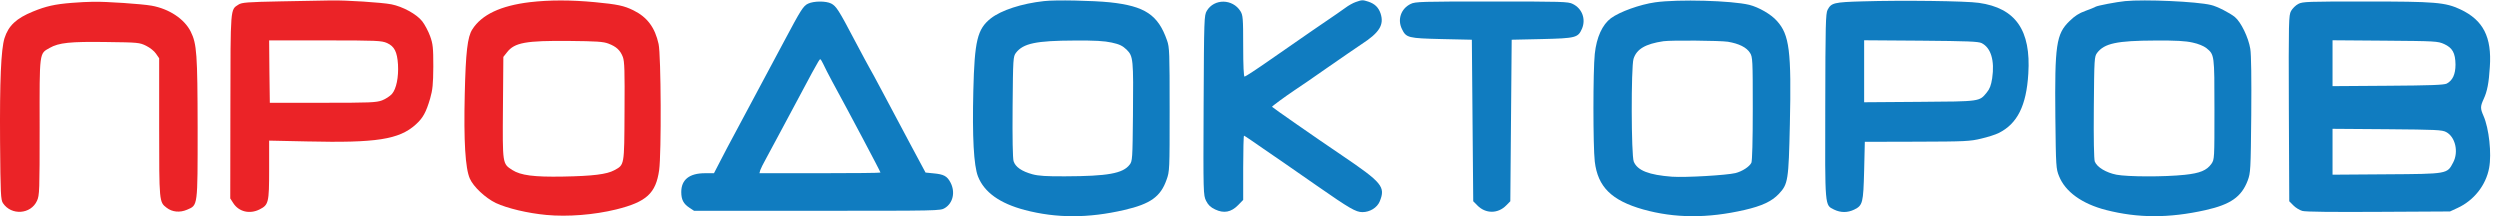 <?xml version="1.0" encoding="UTF-8"?> <svg xmlns="http://www.w3.org/2000/svg" width="185" height="16" viewBox="0 0 185 16" fill="none"><path d="M20.78 0.101C18.29 0.151 17.893 0.181 17.649 0.34C17.039 0.727 17.059 0.479 17.049 7.894L17.039 14.685L17.263 15.032C17.669 15.667 18.473 15.866 19.204 15.499C19.875 15.161 19.916 15.002 19.916 12.56V10.406L22.742 10.466C27.836 10.585 29.534 10.326 30.764 9.215C31.303 8.728 31.526 8.321 31.831 7.289C32.014 6.643 32.055 6.256 32.065 4.926C32.065 3.516 32.035 3.258 31.831 2.682C31.699 2.315 31.435 1.819 31.242 1.571C30.825 1.044 29.808 0.489 28.964 0.32C28.253 0.181 25.619 0.012 24.491 0.032C24.013 0.042 22.346 0.072 20.78 0.101ZM28.629 3.179C29.188 3.427 29.391 3.834 29.452 4.777C29.503 5.72 29.33 6.574 29.005 6.951C28.863 7.11 28.537 7.328 28.273 7.428C27.836 7.587 27.429 7.606 23.881 7.606H19.967L19.936 5.293L19.916 2.99H24.054C27.907 2.99 28.232 3.01 28.629 3.179Z" fill="#EB2327"></path><path d="M39.21 0.161C37.055 0.419 35.642 1.084 34.951 2.176C34.595 2.722 34.463 3.864 34.392 6.961C34.31 10.456 34.432 12.461 34.768 13.215C35.032 13.821 35.916 14.645 36.689 15.022C37.543 15.419 39.048 15.777 40.43 15.906C42.016 16.055 43.978 15.896 45.595 15.499C47.842 14.943 48.533 14.307 48.777 12.59C48.95 11.359 48.919 4.092 48.736 3.258C48.472 2.047 47.903 1.273 46.876 0.766C46.174 0.419 45.686 0.32 44.029 0.161C42.23 -0.008 40.674 -0.008 39.21 0.161ZM45.026 3.228C45.605 3.447 45.9 3.715 46.093 4.221C46.215 4.559 46.235 5.224 46.215 8.252C46.195 12.302 46.215 12.183 45.453 12.6C44.904 12.898 43.877 13.027 41.671 13.066C39.505 13.106 38.529 12.977 37.909 12.58C37.177 12.104 37.187 12.173 37.218 7.964L37.248 4.211L37.523 3.864C38.082 3.149 38.916 3 42.128 3.03C44.141 3.05 44.649 3.08 45.026 3.228Z" fill="#EB2327"></path><path d="M77.251 0.082C75.614 0.26 74.089 0.757 73.317 1.362C72.32 2.156 72.117 3.01 72.026 6.713C71.944 10.148 72.056 12.252 72.371 13.056C72.829 14.228 73.988 15.052 75.828 15.538C78.166 16.154 80.545 16.154 83.198 15.538C85.13 15.092 85.882 14.556 86.32 13.315C86.553 12.679 86.553 12.59 86.553 8.103C86.553 3.884 86.543 3.497 86.36 2.99C85.699 1.094 84.724 0.449 82.131 0.171C80.87 0.042 78.095 -0.018 77.251 0.082ZM82.263 3.149C82.853 3.278 83.066 3.387 83.371 3.675C83.859 4.162 83.88 4.36 83.839 8.52C83.808 11.756 83.798 11.925 83.595 12.183C83.097 12.838 81.968 13.037 78.827 13.047C77.434 13.056 76.855 13.017 76.407 12.898C75.604 12.679 75.136 12.352 75.004 11.925C74.943 11.706 74.913 10.247 74.933 7.884C74.964 4.311 74.974 4.191 75.177 3.913C75.716 3.209 76.662 3.01 79.518 3C81.043 2.99 81.714 3.03 82.263 3.149Z" fill="#107CC0"></path><path d="M100.322 0.151C100.118 0.221 99.783 0.409 99.559 0.578C99.346 0.737 99.061 0.935 98.939 1.015C98.614 1.223 95.94 3.07 93.958 4.45C92.992 5.125 92.158 5.671 92.097 5.671C92.036 5.671 91.996 4.876 91.996 3.407C91.996 1.332 91.975 1.124 91.792 0.826C91.213 -0.097 89.85 -0.117 89.301 0.806C89.108 1.144 89.098 1.323 89.068 7.795C89.037 14.347 89.047 14.437 89.251 14.863C89.413 15.181 89.586 15.34 89.921 15.499C90.562 15.806 91.101 15.707 91.619 15.181L91.996 14.794V12.421C91.996 11.111 92.026 10.039 92.056 10.039C92.087 10.039 92.738 10.476 93.5 11.012C94.263 11.538 94.995 12.044 95.117 12.123C95.239 12.203 96.296 12.938 97.475 13.761C99.874 15.429 100.332 15.697 100.82 15.697C101.369 15.697 101.908 15.37 102.101 14.903C102.538 13.821 102.294 13.523 99.275 11.478C97.333 10.168 94.13 7.934 94.13 7.904C94.13 7.855 95.066 7.17 95.818 6.663C96.113 6.475 97.211 5.72 98.258 4.986C99.315 4.251 100.444 3.477 100.759 3.268C102.091 2.405 102.436 1.829 102.162 0.995C102.009 0.548 101.735 0.28 101.257 0.121C100.83 -0.018 100.779 -0.008 100.322 0.151Z" fill="#107CC0"></path><path d="M122.486 0.171C121.358 0.33 119.863 0.866 119.203 1.352C118.572 1.829 118.145 2.752 118.013 3.993C117.881 5.214 117.881 10.833 118.013 11.954C118.237 13.831 119.253 14.833 121.592 15.498C123.94 16.154 126.36 16.164 129.095 15.538C130.386 15.24 131.108 14.903 131.636 14.347C132.317 13.622 132.358 13.354 132.45 9.195C132.572 3.774 132.419 2.573 131.494 1.551C131.057 1.054 130.152 0.538 129.45 0.359C128.139 0.042 124.205 -0.068 122.486 0.171ZM127.864 3.089C128.688 3.228 129.247 3.506 129.501 3.913C129.694 4.211 129.705 4.43 129.705 8.023C129.705 10.455 129.664 11.895 129.603 12.044C129.461 12.332 128.932 12.679 128.424 12.808C127.763 12.967 124.733 13.146 123.727 13.076C122.019 12.947 121.175 12.62 120.9 11.964C120.707 11.528 120.697 4.966 120.88 4.36C121.104 3.635 121.754 3.248 123.096 3.05C123.676 2.97 127.265 3 127.864 3.089Z" fill="#107CC0"></path><path d="M137.845 0.101C135.7 0.161 135.517 0.211 135.242 0.727C135.1 0.995 135.08 1.809 135.069 7.845C135.049 15.429 135.029 15.161 135.72 15.509C136.208 15.747 136.727 15.747 137.214 15.509C137.845 15.201 137.885 15.012 137.946 12.63L137.997 10.495L141.861 10.485C145.429 10.475 145.795 10.456 146.608 10.257C147.086 10.148 147.676 9.959 147.91 9.84C149.282 9.155 149.953 7.825 150.095 5.452C150.299 2.236 149.16 0.598 146.435 0.211C145.5 0.072 140.752 0.012 137.845 0.101ZM146.639 3.189C147.33 3.536 147.615 4.479 147.422 5.79C147.34 6.316 147.239 6.584 147.015 6.852C146.466 7.517 146.568 7.507 142.044 7.537L137.946 7.567V5.274V2.98L142.145 3.01C145.622 3.04 146.385 3.07 146.639 3.189Z" fill="#107CC0"></path><path d="M157.261 0.082C156.64 0.141 155.187 0.419 155.075 0.499C155.024 0.538 154.678 0.677 154.322 0.806C153.845 0.975 153.529 1.183 153.143 1.561C152.157 2.514 152.045 3.328 152.096 8.659C152.137 12.332 152.147 12.491 152.37 13.037C152.828 14.188 154.068 15.082 155.837 15.538C158.206 16.144 160.493 16.154 163.208 15.548C165.068 15.131 165.871 14.566 166.329 13.364C166.542 12.789 166.553 12.61 166.593 8.53C166.614 5.839 166.593 4.043 166.522 3.616C166.39 2.782 165.831 1.63 165.384 1.263C165.007 0.955 164.062 0.469 163.615 0.369C162.557 0.111 158.714 -0.057 157.261 0.082ZM162.252 3.149C162.679 3.238 163.076 3.407 163.269 3.556C163.869 4.052 163.869 4.023 163.869 8.083C163.869 11.766 163.869 11.796 163.645 12.123C163.299 12.61 162.801 12.818 161.663 12.937C160.158 13.096 157.433 13.086 156.62 12.928C155.858 12.779 155.176 12.372 155.014 11.955C154.953 11.796 154.922 10.267 154.943 7.944C154.973 4.311 154.983 4.191 155.187 3.913C155.725 3.209 156.64 3.01 159.477 3C161.022 2.99 161.724 3.03 162.252 3.149Z" fill="#107CC0"></path><path d="M5.322 0.211C4.062 0.31 3.401 0.459 2.435 0.856C1.215 1.352 0.625 1.898 0.331 2.832C0.076 3.665 -0.025 5.979 0.005 10.486C0.036 14.377 0.056 14.784 0.219 15.032C0.839 15.965 2.283 15.866 2.74 14.854C2.923 14.447 2.933 14.149 2.933 9.403C2.923 3.765 2.903 3.983 3.675 3.546C4.356 3.159 5.19 3.07 7.874 3.11C10.233 3.139 10.324 3.149 10.812 3.387C11.097 3.526 11.422 3.785 11.544 3.973L11.778 4.311V9.413C11.778 14.933 11.778 14.953 12.327 15.37C12.744 15.697 13.313 15.747 13.842 15.519C14.645 15.171 14.625 15.35 14.625 9.473C14.614 3.993 14.564 3.249 14.116 2.345C13.649 1.402 12.51 0.648 11.209 0.419C10.477 0.29 7.833 0.111 6.898 0.131C6.532 0.131 5.82 0.171 5.322 0.211Z" fill="#EB2327"></path><path d="M59.798 0.27C59.442 0.439 59.269 0.717 58.059 2.99C57.459 4.122 55.823 7.18 54.45 9.741C54.054 10.475 53.525 11.468 53.281 11.955L52.834 12.818H52.173C51.014 12.818 50.414 13.295 50.414 14.208C50.414 14.774 50.577 15.082 51.014 15.37L51.359 15.598H60.469C69.425 15.598 69.588 15.598 69.913 15.399C70.523 15.032 70.706 14.218 70.34 13.513C70.086 13.027 69.842 12.898 69.08 12.828L68.49 12.769L67.372 10.684C66.762 9.532 65.847 7.815 65.338 6.862C64.83 5.909 64.383 5.075 64.342 5.025C64.301 4.966 63.824 4.072 63.275 3.04C62.055 0.717 61.882 0.459 61.506 0.26C61.109 0.062 60.215 0.072 59.798 0.27ZM60.926 4.747C61.018 4.956 61.312 5.522 61.577 6.018C62.919 8.48 65.155 12.699 65.155 12.769C65.155 12.798 63.142 12.818 60.672 12.818H56.199L56.26 12.59C56.3 12.471 56.483 12.104 56.666 11.776C56.849 11.448 57.327 10.555 57.734 9.79C60.133 5.283 60.621 4.38 60.692 4.38C60.733 4.38 60.835 4.549 60.926 4.747Z" fill="#107CC0"></path><path d="M104.393 0.29C103.671 0.637 103.397 1.441 103.742 2.146C104.057 2.801 104.2 2.831 106.68 2.891L108.917 2.94L108.968 8.917L109.019 14.893L109.324 15.201C109.934 15.826 110.849 15.826 111.459 15.201L111.764 14.893L111.814 8.917L111.865 2.94L114.102 2.891C116.623 2.831 116.776 2.791 117.07 2.116C117.365 1.412 117.081 0.627 116.379 0.29C116.064 0.121 115.566 0.111 110.391 0.111C105.227 0.111 104.718 0.121 104.393 0.29Z" fill="#107CC0"></path><path d="M170.076 0.29C169.883 0.389 169.639 0.627 169.537 0.816C169.365 1.134 169.354 1.511 169.375 8.023L169.405 14.893L169.71 15.201C169.873 15.37 170.168 15.548 170.371 15.608C170.605 15.677 172.577 15.697 176.013 15.677L181.3 15.648L181.859 15.389C183.069 14.834 183.964 13.702 184.197 12.421C184.391 11.379 184.187 9.502 183.781 8.579C183.537 8.023 183.537 7.884 183.791 7.328C184.055 6.763 184.177 6.127 184.248 4.956C184.401 2.742 183.76 1.491 182.073 0.697C180.944 0.171 180.233 0.111 175.048 0.111C170.757 0.111 170.391 0.121 170.076 0.29ZM180.863 3.258C181.483 3.536 181.696 3.923 181.707 4.777C181.707 5.502 181.493 5.958 181.056 6.187C180.853 6.286 179.867 6.326 176.705 6.346L172.608 6.375V4.678V2.98L176.501 3.01C180.233 3.04 180.405 3.05 180.863 3.258ZM181.015 9.771C181.696 10.128 181.951 11.24 181.534 12.024C181.086 12.878 181.147 12.868 176.603 12.898L172.608 12.927V11.23V9.532L176.654 9.562C180.283 9.592 180.721 9.612 181.015 9.771Z" fill="#107CC0"></path></svg> 
